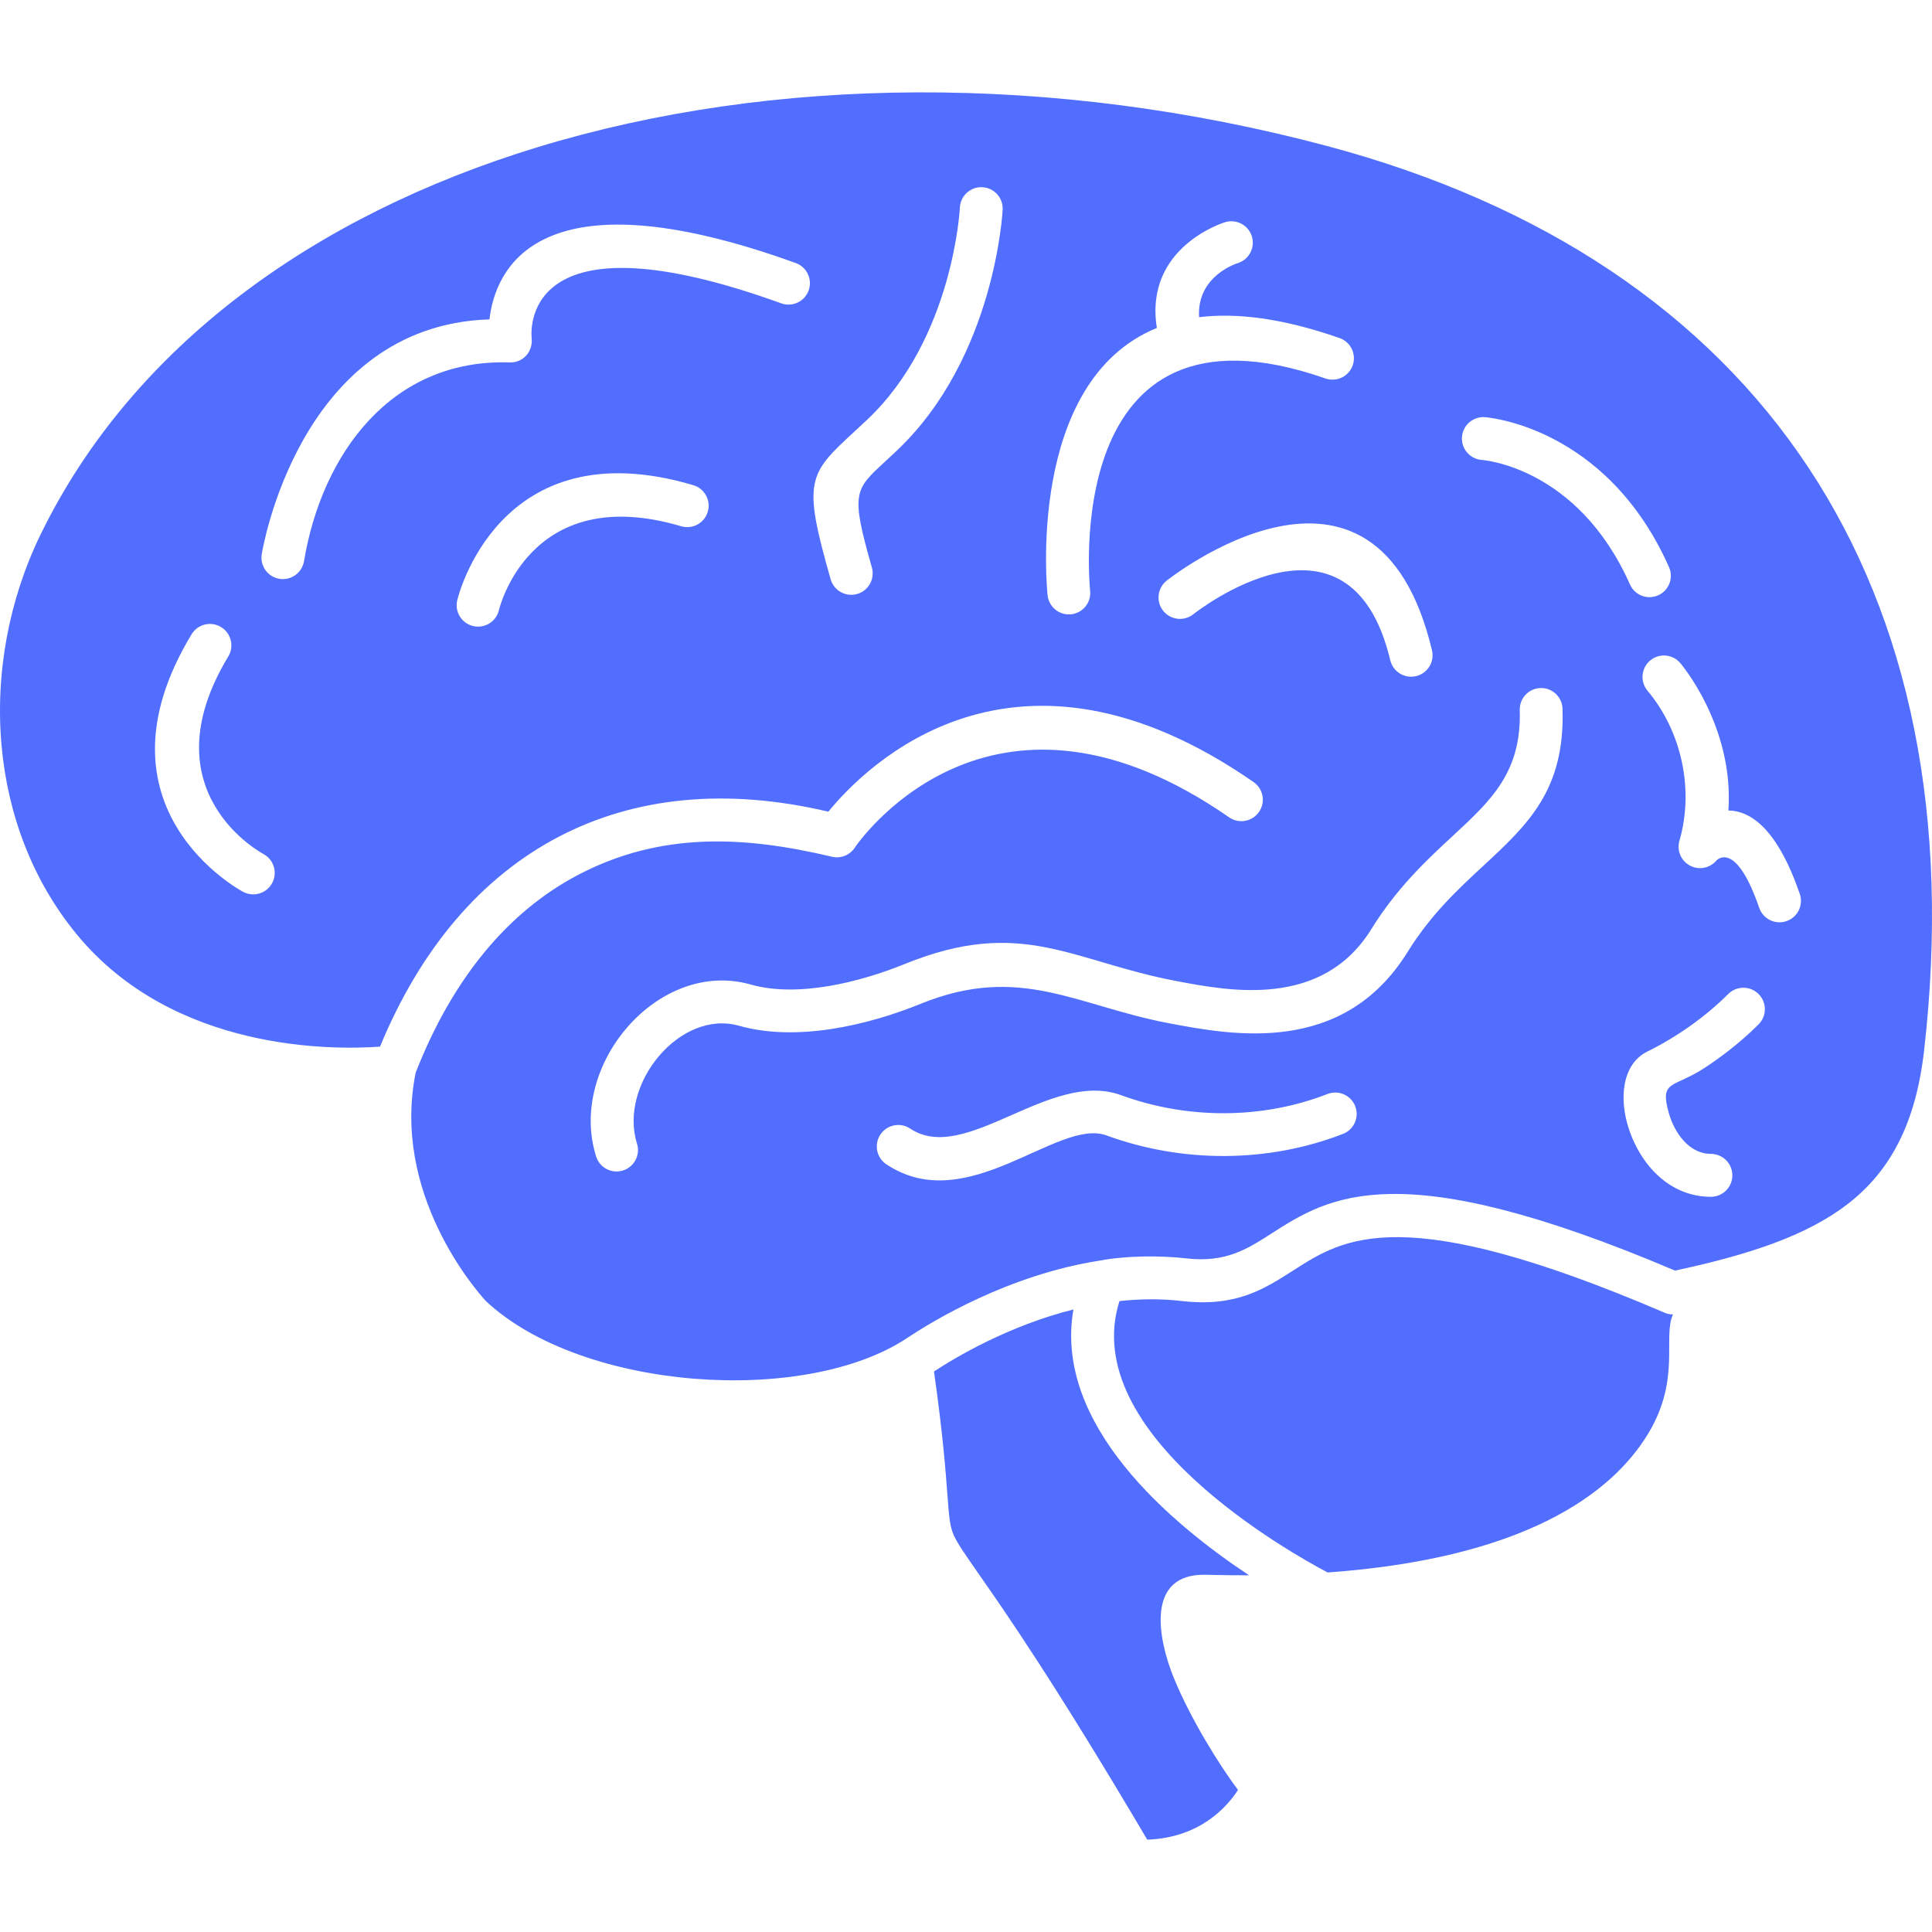 <svg width="124" height="124" viewBox="0 0 124 124" fill="none" xmlns="http://www.w3.org/2000/svg">
<g clip-path="url(#clip0_1513_517)">
<path fill-rule="evenodd" clip-rule="evenodd" d="M53.165 52.095C55.549 49.174 65.106 39.536 80.46 50.197C81.084 50.631 81.238 51.489 80.804 52.114C80.37 52.738 79.512 52.892 78.888 52.458C63.997 42.117 55.595 53.36 54.896 54.351C54.595 54.857 53.99 55.13 53.391 54.986C47.759 53.649 42.423 53.374 37.132 56.138C32.603 58.504 29.037 62.816 26.679 68.844C25.113 76.607 30.554 82.817 31.186 83.507C37.327 89.254 51.645 90.257 58.24 85.865C59.874 84.776 64.746 81.813 70.592 80.908C72.258 80.589 74.472 80.573 76.156 80.767C78.663 81.056 80.052 80.166 81.565 79.195C85.318 76.789 89.697 73.981 107.507 81.55C112.165 80.55 115.925 79.341 118.612 77.259C121.279 75.191 122.949 72.168 123.489 67.455C125.209 52.451 122.552 39.828 116.092 30.045C109.534 20.114 99.025 13.061 85.167 9.369C67.565 4.679 49.549 4.859 34.511 9.444C20.122 13.832 8.479 22.256 2.607 34.3C0.561 38.498 -0.316 43.265 0.102 47.874C0.498 52.241 2.059 56.469 4.894 59.931C11.13 67.548 21.47 67.388 24.39 67.175C26.999 60.861 30.905 56.295 35.862 53.705C40.742 51.156 46.589 50.546 53.165 52.095ZM75.533 62.972C78.933 63.615 84.85 64.733 88.01 59.642C89.682 56.947 91.579 55.191 93.282 53.614C95.697 51.378 97.666 49.554 97.541 45.57C97.521 44.813 98.118 44.181 98.876 44.16C99.634 44.139 100.265 44.737 100.286 45.495C100.449 50.714 98.066 52.92 95.144 55.626C93.581 57.074 91.841 58.685 90.346 61.095C86.194 67.784 79.102 66.444 75.027 65.674C69.103 64.555 65.468 61.837 59.096 64.425C55.663 65.82 51.107 66.877 47.435 65.835C43.639 64.759 39.688 69.594 40.885 73.404C41.111 74.129 40.706 74.9 39.981 75.126C39.256 75.352 38.485 74.947 38.259 74.222C36.419 68.367 42.255 61.508 48.178 63.188C51.221 64.051 55.234 63.023 58.063 61.874C65.587 58.818 68.775 61.695 75.533 62.972ZM105.831 74.833C104.701 73.463 103.94 71.31 104.288 69.535C104.469 68.617 104.939 67.881 105.723 67.495C107.592 66.574 109.449 65.27 110.921 63.798C111.458 63.261 112.331 63.261 112.869 63.798C113.407 64.336 113.407 65.209 112.869 65.747C111.728 66.887 110.508 67.812 109.44 68.517C107.395 69.868 106.489 69.28 107.118 71.469C107.47 72.693 108.4 74.058 109.808 74.058C110.569 74.058 111.186 74.674 111.186 75.435C111.186 76.196 110.569 76.813 109.808 76.813C108.121 76.813 106.783 75.988 105.831 74.833ZM90.886 43.396C90.146 43.571 89.404 43.113 89.229 42.373C86.618 31.429 76.612 39.406 76.584 39.429C75.986 39.898 75.121 39.794 74.651 39.197C74.182 38.6 74.286 37.735 74.883 37.265C74.922 37.235 88.29 26.57 91.909 41.738C92.084 42.478 91.626 43.221 90.886 43.396ZM105.912 42.392C106.495 41.904 107.362 41.981 107.85 42.564C107.861 42.577 111.303 46.593 110.933 52.019C112.351 52.038 114.067 53.174 115.515 57.372C115.762 58.091 115.379 58.874 114.659 59.121C113.94 59.367 113.157 58.984 112.91 58.265C111.54 54.29 110.419 54.998 110.186 55.206C109.842 55.632 109.262 55.829 108.708 55.658C107.987 55.436 107.579 54.676 107.791 53.955C108.74 50.675 107.934 46.952 105.74 44.329C105.253 43.746 105.33 42.879 105.912 42.392ZM56.506 72.817C56.928 72.183 57.784 72.013 58.417 72.435C61.965 74.8 67.382 68.621 71.949 70.29C76.197 71.842 80.985 71.855 85.206 70.214C85.913 69.941 86.708 70.292 86.982 71C87.255 71.707 86.903 72.502 86.196 72.776C81.365 74.654 75.874 74.65 71.013 72.873C67.879 71.728 62.092 78.196 56.888 74.727C56.255 74.305 56.084 73.45 56.506 72.817ZM106.422 38.21C105.73 38.516 104.92 38.203 104.614 37.51C101.244 29.927 95.12 29.521 95.103 29.52C94.345 29.463 93.776 28.803 93.833 28.045C93.889 27.287 94.549 26.719 95.307 26.775C95.329 26.777 103.074 27.295 107.122 36.402C107.428 37.094 107.114 37.904 106.422 38.21ZM68.731 39.428C67.976 39.499 67.306 38.945 67.235 38.19C67.229 38.139 65.778 24.504 74.25 21.049C73.419 15.825 78.608 14.268 78.624 14.263C79.349 14.037 80.12 14.442 80.346 15.167C80.572 15.892 80.167 16.663 79.442 16.889C79.433 16.892 76.796 17.682 76.96 20.358C79.348 20.063 82.308 20.415 85.975 21.697C86.691 21.946 87.07 22.729 86.82 23.446C86.571 24.162 85.787 24.54 85.071 24.291C67.88 18.284 69.963 37.876 69.968 37.932C70.04 38.687 69.486 39.356 68.731 39.428ZM32.019 39.173C31.837 39.91 31.093 40.36 30.356 40.179C29.619 39.998 29.168 39.253 29.349 38.516C29.357 38.484 31.935 27.418 44.496 31.139C45.224 31.353 45.641 32.117 45.427 32.846C45.213 33.574 44.449 33.99 43.721 33.776C33.946 30.881 32.025 39.149 32.019 39.173ZM19.512 36.019C19.387 36.768 18.679 37.274 17.93 37.149C17.181 37.025 16.675 36.316 16.8 35.567C16.807 35.525 19.128 20.893 31.414 20.498C31.779 17.334 34.447 10.873 51.077 16.884C51.79 17.143 52.159 17.931 51.9 18.644C51.641 19.358 50.853 19.726 50.14 19.468C33.89 13.594 34.057 20.876 34.12 21.665C34.232 22.601 33.541 23.291 32.712 23.262C25.114 23.009 20.661 29.135 19.512 36.019ZM53.312 37.177C51.488 30.793 51.873 30.437 54.89 27.652C55.152 27.411 55.435 27.149 55.671 26.926C61.199 21.689 61.607 13.337 61.608 13.313C61.65 12.555 62.298 11.974 63.056 12.016C63.813 12.057 64.394 12.705 64.353 13.463C64.351 13.491 63.892 22.924 57.565 28.917C57.227 29.237 56.979 29.466 56.752 29.676C54.843 31.438 54.599 31.663 55.959 36.423C56.167 37.154 55.743 37.916 55.012 38.124C54.281 38.332 53.52 37.908 53.312 37.177ZM17.466 56.682C17.104 57.351 16.267 57.599 15.598 57.237C15.57 57.221 5.514 51.926 12.295 40.712C12.687 40.061 13.533 39.851 14.184 40.244C14.835 40.636 15.044 41.482 14.652 42.133C9.379 50.853 16.89 54.803 16.912 54.815C17.58 55.178 17.828 56.014 17.466 56.682Z" fill="#516EFF"/>
<path fill-rule="evenodd" clip-rule="evenodd" d="M105.815 91.96C107.884 88.496 106.708 85.808 107.376 84.363C107.15 84.364 106.933 84.31 106.739 84.211C90.008 77.049 86.261 79.452 83.052 81.51C81.106 82.758 79.321 83.902 75.845 83.501C74.491 83.345 73.149 83.364 71.849 83.507C69.149 92.052 82.911 99.713 85.211 100.925C97.655 100.032 103.409 95.989 105.815 91.96Z" fill="#516EFF"/>
<path fill-rule="evenodd" clip-rule="evenodd" d="M80.167 101.106C75.181 97.803 67.608 91.463 68.894 84.044C64.726 85.09 61.333 87.114 59.945 88.025C60.515 92.04 60.691 94.383 60.805 95.914C60.91 97.324 60.958 97.959 61.214 98.53C61.456 99.069 61.926 99.743 62.782 100.97C64.498 103.427 67.667 107.968 73.633 118.073C77.017 117.953 78.756 115.969 79.458 114.882C78.303 113.352 76.404 110.315 75.333 107.68C74.335 105.223 73.479 100.965 77.417 101.072C78.362 101.098 79.278 101.108 80.167 101.106Z" fill="#516EFF"/>
</g>
<defs>
<clipPath id="clip0_1513_517">
<rect width="124" height="124" fill="white"/>
</clipPath>
</defs>
</svg>
